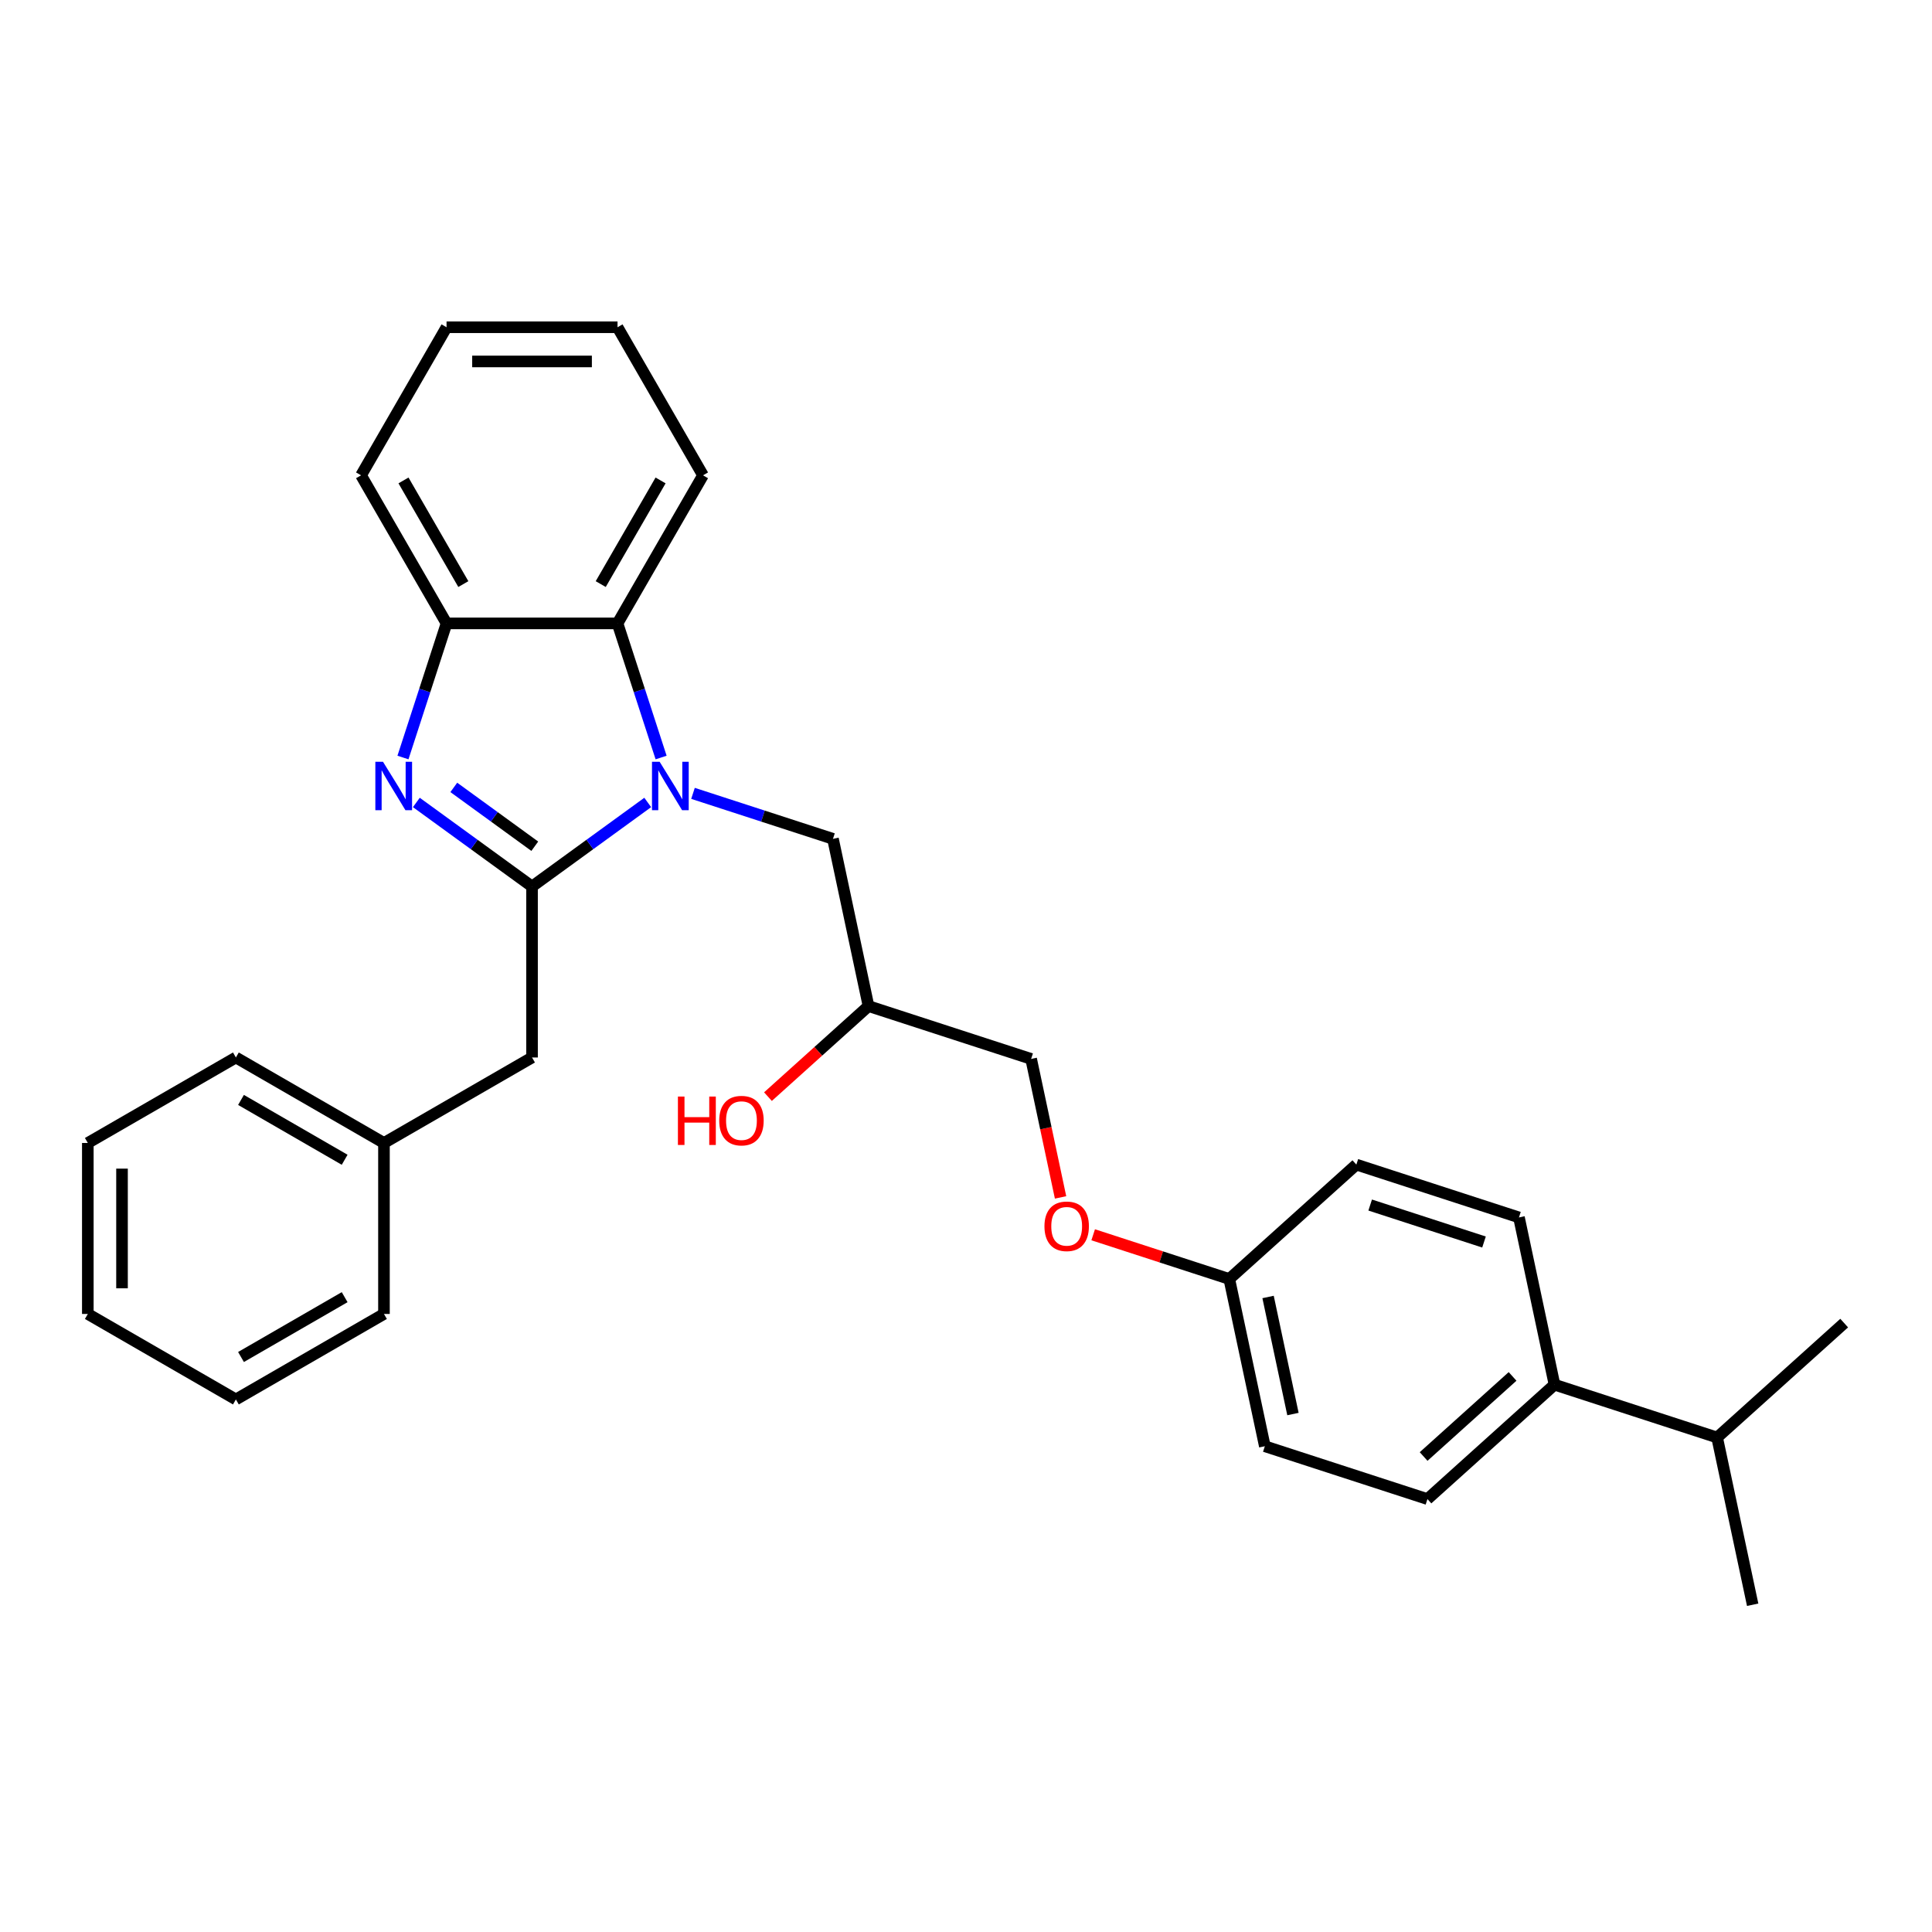 <?xml version='1.0' encoding='iso-8859-1'?>
<svg version='1.1' baseProfile='full'
              xmlns='http://www.w3.org/2000/svg'
                      xmlns:rdkit='http://www.rdkit.org/xml'
                      xmlns:xlink='http://www.w3.org/1999/xlink'
                  xml:space='preserve'
width='1000px' height='1000px' viewBox='0 0 1000 1000'>
<!-- END OF HEADER -->
<rect style='opacity:1.0;fill:#FFFFFF;stroke:none' width='1000' height='1000' x='0' y='0'> </rect>
<path class='bond-0' d='M 275.38,458.854 L 305.32,437.102' style='fill:none;fill-rule:evenodd;stroke:#000000;stroke-width:6px;stroke-linecap:butt;stroke-linejoin:miter;stroke-opacity:1' />
<path class='bond-0' d='M 305.32,437.102 L 335.26,415.349' style='fill:none;fill-rule:evenodd;stroke:#0000FF;stroke-width:6px;stroke-linecap:butt;stroke-linejoin:miter;stroke-opacity:1' />
<path class='bond-1' d='M 275.38,458.854 L 245.44,437.102' style='fill:none;fill-rule:evenodd;stroke:#000000;stroke-width:6px;stroke-linecap:butt;stroke-linejoin:miter;stroke-opacity:1' />
<path class='bond-1' d='M 245.44,437.102 L 215.501,415.349' style='fill:none;fill-rule:evenodd;stroke:#0000FF;stroke-width:6px;stroke-linecap:butt;stroke-linejoin:miter;stroke-opacity:1' />
<path class='bond-1' d='M 276.802,438.009 L 255.844,422.782' style='fill:none;fill-rule:evenodd;stroke:#000000;stroke-width:6px;stroke-linecap:butt;stroke-linejoin:miter;stroke-opacity:1' />
<path class='bond-1' d='M 255.844,422.782 L 234.886,407.556' style='fill:none;fill-rule:evenodd;stroke:#0000FF;stroke-width:6px;stroke-linecap:butt;stroke-linejoin:miter;stroke-opacity:1' />
<path class='bond-5' d='M 275.38,458.854 L 275.38,547.353' style='fill:none;fill-rule:evenodd;stroke:#000000;stroke-width:6px;stroke-linecap:butt;stroke-linejoin:miter;stroke-opacity:1' />
<path class='bond-2' d='M 342.186,392.092 L 330.908,357.381' style='fill:none;fill-rule:evenodd;stroke:#0000FF;stroke-width:6px;stroke-linecap:butt;stroke-linejoin:miter;stroke-opacity:1' />
<path class='bond-2' d='M 330.908,357.381 L 319.629,322.669' style='fill:none;fill-rule:evenodd;stroke:#000000;stroke-width:6px;stroke-linecap:butt;stroke-linejoin:miter;stroke-opacity:1' />
<path class='bond-4' d='M 358.694,410.643 L 394.919,422.413' style='fill:none;fill-rule:evenodd;stroke:#0000FF;stroke-width:6px;stroke-linecap:butt;stroke-linejoin:miter;stroke-opacity:1' />
<path class='bond-4' d='M 394.919,422.413 L 431.144,434.184' style='fill:none;fill-rule:evenodd;stroke:#000000;stroke-width:6px;stroke-linecap:butt;stroke-linejoin:miter;stroke-opacity:1' />
<path class='bond-3' d='M 208.574,392.092 L 219.852,357.381' style='fill:none;fill-rule:evenodd;stroke:#0000FF;stroke-width:6px;stroke-linecap:butt;stroke-linejoin:miter;stroke-opacity:1' />
<path class='bond-3' d='M 219.852,357.381 L 231.131,322.669' style='fill:none;fill-rule:evenodd;stroke:#000000;stroke-width:6px;stroke-linecap:butt;stroke-linejoin:miter;stroke-opacity:1' />
<path class='bond-18' d='M 319.629,322.669 L 363.878,246.027' style='fill:none;fill-rule:evenodd;stroke:#000000;stroke-width:6px;stroke-linecap:butt;stroke-linejoin:miter;stroke-opacity:1' />
<path class='bond-18' d='M 310.938,302.323 L 341.913,248.674' style='fill:none;fill-rule:evenodd;stroke:#000000;stroke-width:6px;stroke-linecap:butt;stroke-linejoin:miter;stroke-opacity:1' />
<path class='bond-29' d='M 319.629,322.669 L 231.131,322.669' style='fill:none;fill-rule:evenodd;stroke:#000000;stroke-width:6px;stroke-linecap:butt;stroke-linejoin:miter;stroke-opacity:1' />
<path class='bond-19' d='M 231.131,322.669 L 186.882,246.027' style='fill:none;fill-rule:evenodd;stroke:#000000;stroke-width:6px;stroke-linecap:butt;stroke-linejoin:miter;stroke-opacity:1' />
<path class='bond-19' d='M 239.822,302.323 L 208.847,248.674' style='fill:none;fill-rule:evenodd;stroke:#000000;stroke-width:6px;stroke-linecap:butt;stroke-linejoin:miter;stroke-opacity:1' />
<path class='bond-9' d='M 431.144,434.184 L 449.544,520.748' style='fill:none;fill-rule:evenodd;stroke:#000000;stroke-width:6px;stroke-linecap:butt;stroke-linejoin:miter;stroke-opacity:1' />
<path class='bond-14' d='M 275.38,547.353 L 198.738,591.602' style='fill:none;fill-rule:evenodd;stroke:#000000;stroke-width:6px;stroke-linecap:butt;stroke-linejoin:miter;stroke-opacity:1' />
<path class='bond-6' d='M 804.611,716.703 L 738.844,775.92' style='fill:none;fill-rule:evenodd;stroke:#000000;stroke-width:6px;stroke-linecap:butt;stroke-linejoin:miter;stroke-opacity:1' />
<path class='bond-6' d='M 782.903,712.432 L 736.866,753.884' style='fill:none;fill-rule:evenodd;stroke:#000000;stroke-width:6px;stroke-linecap:butt;stroke-linejoin:miter;stroke-opacity:1' />
<path class='bond-13' d='M 804.611,716.703 L 888.778,744.05' style='fill:none;fill-rule:evenodd;stroke:#000000;stroke-width:6px;stroke-linecap:butt;stroke-linejoin:miter;stroke-opacity:1' />
<path class='bond-32' d='M 804.611,716.703 L 786.212,630.138' style='fill:none;fill-rule:evenodd;stroke:#000000;stroke-width:6px;stroke-linecap:butt;stroke-linejoin:miter;stroke-opacity:1' />
<path class='bond-7' d='M 786.212,630.138 L 702.045,602.791' style='fill:none;fill-rule:evenodd;stroke:#000000;stroke-width:6px;stroke-linecap:butt;stroke-linejoin:miter;stroke-opacity:1' />
<path class='bond-7' d='M 768.117,642.869 L 709.2,623.726' style='fill:none;fill-rule:evenodd;stroke:#000000;stroke-width:6px;stroke-linecap:butt;stroke-linejoin:miter;stroke-opacity:1' />
<path class='bond-8' d='M 738.844,775.92 L 654.677,748.572' style='fill:none;fill-rule:evenodd;stroke:#000000;stroke-width:6px;stroke-linecap:butt;stroke-linejoin:miter;stroke-opacity:1' />
<path class='bond-12' d='M 449.544,520.748 L 533.711,548.096' style='fill:none;fill-rule:evenodd;stroke:#000000;stroke-width:6px;stroke-linecap:butt;stroke-linejoin:miter;stroke-opacity:1' />
<path class='bond-17' d='M 449.544,520.748 L 423.519,544.181' style='fill:none;fill-rule:evenodd;stroke:#000000;stroke-width:6px;stroke-linecap:butt;stroke-linejoin:miter;stroke-opacity:1' />
<path class='bond-17' d='M 423.519,544.181 L 397.494,567.614' style='fill:none;fill-rule:evenodd;stroke:#FF0000;stroke-width:6px;stroke-linecap:butt;stroke-linejoin:miter;stroke-opacity:1' />
<path class='bond-10' d='M 548.946,619.775 L 541.329,583.935' style='fill:none;fill-rule:evenodd;stroke:#FF0000;stroke-width:6px;stroke-linecap:butt;stroke-linejoin:miter;stroke-opacity:1' />
<path class='bond-10' d='M 541.329,583.935 L 533.711,548.096' style='fill:none;fill-rule:evenodd;stroke:#000000;stroke-width:6px;stroke-linecap:butt;stroke-linejoin:miter;stroke-opacity:1' />
<path class='bond-11' d='M 565.828,639.117 L 601.053,650.562' style='fill:none;fill-rule:evenodd;stroke:#FF0000;stroke-width:6px;stroke-linecap:butt;stroke-linejoin:miter;stroke-opacity:1' />
<path class='bond-11' d='M 601.053,650.562 L 636.277,662.008' style='fill:none;fill-rule:evenodd;stroke:#000000;stroke-width:6px;stroke-linecap:butt;stroke-linejoin:miter;stroke-opacity:1' />
<path class='bond-15' d='M 636.277,662.008 L 702.045,602.791' style='fill:none;fill-rule:evenodd;stroke:#000000;stroke-width:6px;stroke-linecap:butt;stroke-linejoin:miter;stroke-opacity:1' />
<path class='bond-16' d='M 636.277,662.008 L 654.677,748.572' style='fill:none;fill-rule:evenodd;stroke:#000000;stroke-width:6px;stroke-linecap:butt;stroke-linejoin:miter;stroke-opacity:1' />
<path class='bond-16' d='M 656.35,671.312 L 669.23,731.907' style='fill:none;fill-rule:evenodd;stroke:#000000;stroke-width:6px;stroke-linecap:butt;stroke-linejoin:miter;stroke-opacity:1' />
<path class='bond-20' d='M 888.778,744.05 L 907.178,830.615' style='fill:none;fill-rule:evenodd;stroke:#000000;stroke-width:6px;stroke-linecap:butt;stroke-linejoin:miter;stroke-opacity:1' />
<path class='bond-21' d='M 888.778,744.05 L 954.545,684.833' style='fill:none;fill-rule:evenodd;stroke:#000000;stroke-width:6px;stroke-linecap:butt;stroke-linejoin:miter;stroke-opacity:1' />
<path class='bond-22' d='M 198.738,591.602 L 122.096,547.353' style='fill:none;fill-rule:evenodd;stroke:#000000;stroke-width:6px;stroke-linecap:butt;stroke-linejoin:miter;stroke-opacity:1' />
<path class='bond-22' d='M 178.392,600.293 L 124.743,569.318' style='fill:none;fill-rule:evenodd;stroke:#000000;stroke-width:6px;stroke-linecap:butt;stroke-linejoin:miter;stroke-opacity:1' />
<path class='bond-23' d='M 198.738,591.602 L 198.738,680.1' style='fill:none;fill-rule:evenodd;stroke:#000000;stroke-width:6px;stroke-linecap:butt;stroke-linejoin:miter;stroke-opacity:1' />
<path class='bond-24' d='M 363.878,246.027 L 319.629,169.385' style='fill:none;fill-rule:evenodd;stroke:#000000;stroke-width:6px;stroke-linecap:butt;stroke-linejoin:miter;stroke-opacity:1' />
<path class='bond-25' d='M 186.882,246.027 L 231.131,169.385' style='fill:none;fill-rule:evenodd;stroke:#000000;stroke-width:6px;stroke-linecap:butt;stroke-linejoin:miter;stroke-opacity:1' />
<path class='bond-27' d='M 122.096,547.353 L 45.455,591.602' style='fill:none;fill-rule:evenodd;stroke:#000000;stroke-width:6px;stroke-linecap:butt;stroke-linejoin:miter;stroke-opacity:1' />
<path class='bond-26' d='M 198.738,680.1 L 122.096,724.349' style='fill:none;fill-rule:evenodd;stroke:#000000;stroke-width:6px;stroke-linecap:butt;stroke-linejoin:miter;stroke-opacity:1' />
<path class='bond-26' d='M 178.392,671.409 L 124.743,702.384' style='fill:none;fill-rule:evenodd;stroke:#000000;stroke-width:6px;stroke-linecap:butt;stroke-linejoin:miter;stroke-opacity:1' />
<path class='bond-30' d='M 319.629,169.385 L 231.131,169.385' style='fill:none;fill-rule:evenodd;stroke:#000000;stroke-width:6px;stroke-linecap:butt;stroke-linejoin:miter;stroke-opacity:1' />
<path class='bond-30' d='M 306.355,187.085 L 244.406,187.085' style='fill:none;fill-rule:evenodd;stroke:#000000;stroke-width:6px;stroke-linecap:butt;stroke-linejoin:miter;stroke-opacity:1' />
<path class='bond-28' d='M 122.096,724.349 L 45.455,680.1' style='fill:none;fill-rule:evenodd;stroke:#000000;stroke-width:6px;stroke-linecap:butt;stroke-linejoin:miter;stroke-opacity:1' />
<path class='bond-31' d='M 45.455,591.602 L 45.455,680.1' style='fill:none;fill-rule:evenodd;stroke:#000000;stroke-width:6px;stroke-linecap:butt;stroke-linejoin:miter;stroke-opacity:1' />
<path class='bond-31' d='M 63.154,604.876 L 63.154,666.825' style='fill:none;fill-rule:evenodd;stroke:#000000;stroke-width:6px;stroke-linecap:butt;stroke-linejoin:miter;stroke-opacity:1' />
<path  class='atom-1' d='M 341.437 394.305
L 349.649 407.579
Q 350.464 408.889, 351.773 411.261
Q 353.083 413.633, 353.154 413.774
L 353.154 394.305
L 356.482 394.305
L 356.482 419.367
L 353.048 419.367
L 344.233 404.854
Q 343.207 403.155, 342.109 401.208
Q 341.047 399.261, 340.729 398.659
L 340.729 419.367
L 337.472 419.367
L 337.472 394.305
L 341.437 394.305
' fill='#0000FF'/>
<path  class='atom-2' d='M 198.243 394.305
L 206.456 407.579
Q 207.27 408.889, 208.58 411.261
Q 209.89 413.633, 209.961 413.774
L 209.961 394.305
L 213.288 394.305
L 213.288 419.367
L 209.854 419.367
L 201.04 404.854
Q 200.013 403.155, 198.916 401.208
Q 197.854 399.261, 197.535 398.659
L 197.535 419.367
L 194.279 419.367
L 194.279 394.305
L 198.243 394.305
' fill='#0000FF'/>
<path  class='atom-11' d='M 540.606 634.731
Q 540.606 628.713, 543.579 625.35
Q 546.553 621.987, 552.11 621.987
Q 557.668 621.987, 560.642 625.35
Q 563.615 628.713, 563.615 634.731
Q 563.615 640.82, 560.606 644.289
Q 557.597 647.722, 552.11 647.722
Q 546.588 647.722, 543.579 644.289
Q 540.606 640.855, 540.606 634.731
M 552.11 644.89
Q 555.934 644.89, 557.987 642.342
Q 560.075 639.758, 560.075 634.731
Q 560.075 629.81, 557.987 627.332
Q 555.934 624.819, 552.11 624.819
Q 548.287 624.819, 546.199 627.297
Q 544.146 629.775, 544.146 634.731
Q 544.146 639.793, 546.199 642.342
Q 548.287 644.89, 552.11 644.89
' fill='#FF0000'/>
<path  class='atom-18' d='M 350.891 567.575
L 354.289 567.575
L 354.289 578.23
L 367.103 578.23
L 367.103 567.575
L 370.502 567.575
L 370.502 592.638
L 367.103 592.638
L 367.103 581.062
L 354.289 581.062
L 354.289 592.638
L 350.891 592.638
L 350.891 567.575
' fill='#FF0000'/>
<path  class='atom-18' d='M 372.272 580.036
Q 372.272 574.018, 375.245 570.655
Q 378.219 567.292, 383.777 567.292
Q 389.334 567.292, 392.308 570.655
Q 395.281 574.018, 395.281 580.036
Q 395.281 586.125, 392.272 589.594
Q 389.263 593.027, 383.777 593.027
Q 378.254 593.027, 375.245 589.594
Q 372.272 586.16, 372.272 580.036
M 383.777 590.195
Q 387.6 590.195, 389.653 587.647
Q 391.741 585.063, 391.741 580.036
Q 391.741 575.115, 389.653 572.637
Q 387.6 570.124, 383.777 570.124
Q 379.953 570.124, 377.865 572.602
Q 375.812 575.08, 375.812 580.036
Q 375.812 585.098, 377.865 587.647
Q 379.953 590.195, 383.777 590.195
' fill='#FF0000'/>
</svg>
